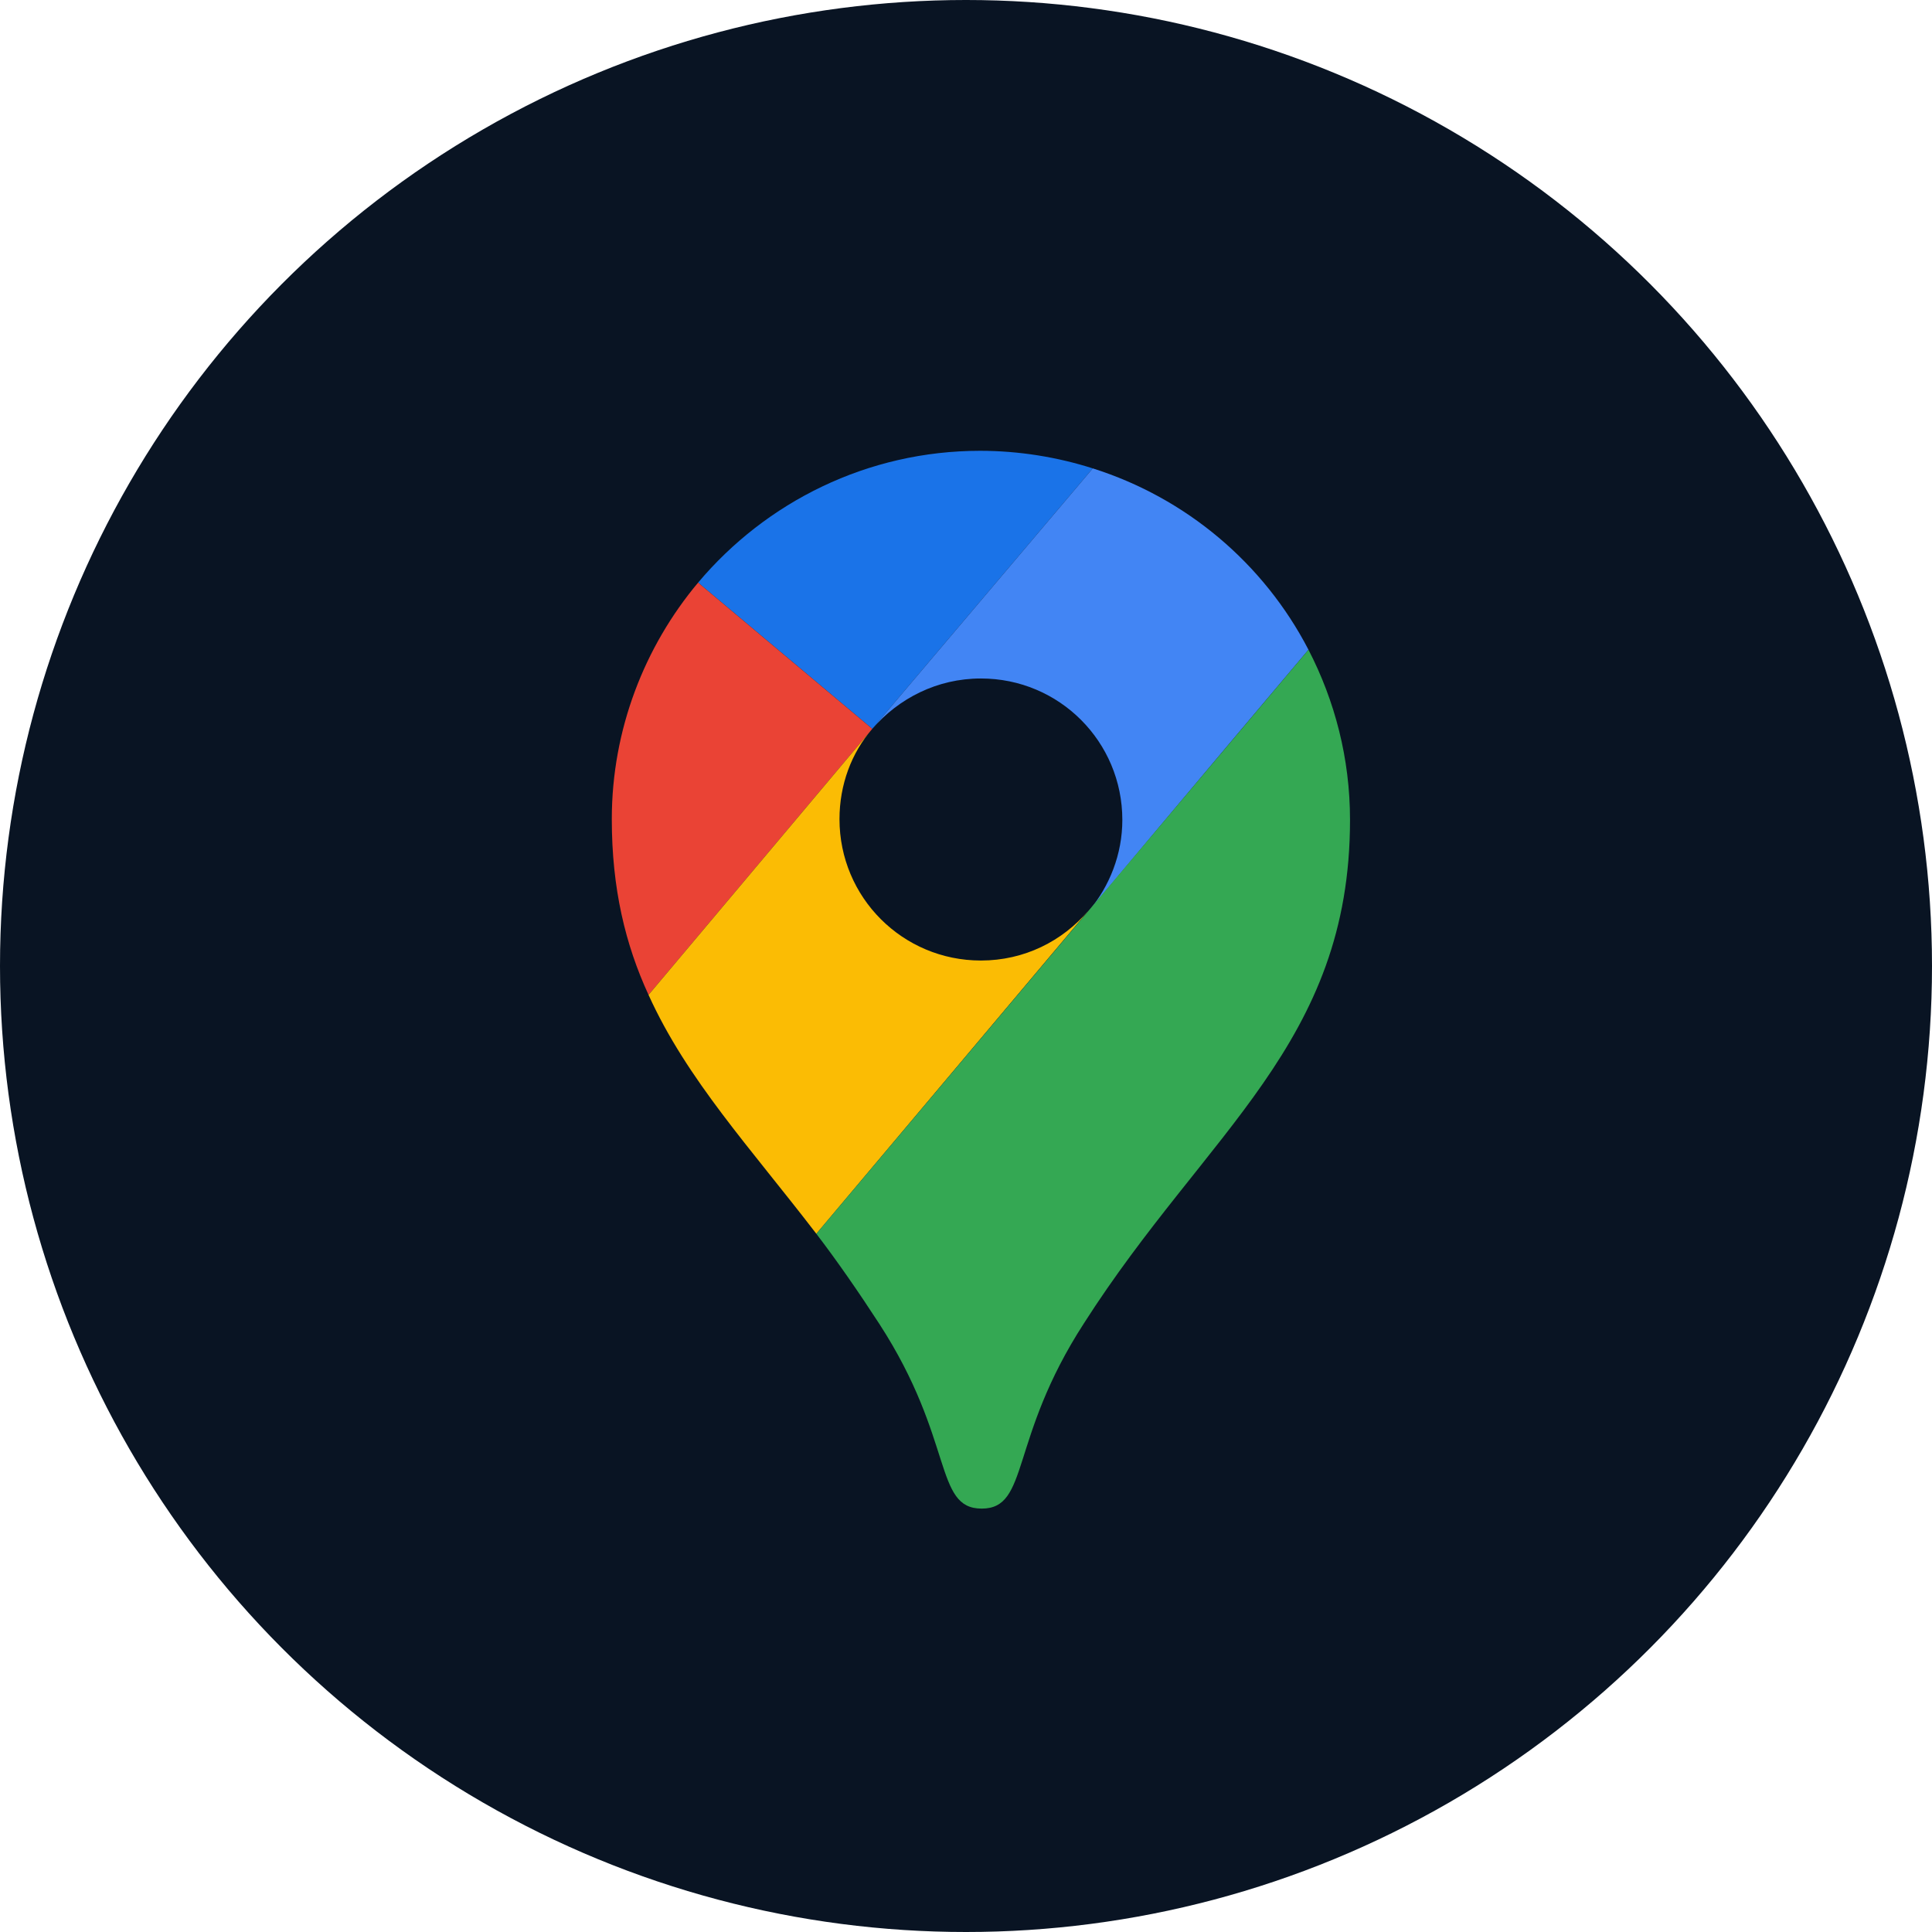 <svg xmlns="http://www.w3.org/2000/svg" width="60" height="60" viewBox="0 0 60 60"><g fill="none" fill-rule="evenodd"><circle cx="30" cy="30" r="30" fill="#091423"/><g fill-rule="nonzero" transform="translate(19 14)"><path fill="#1A73E8" d="M14.937,0.546 C13.845,0.198 12.654,0 11.438,0 C7.94,0 4.789,1.588 2.68,4.094 L8.089,8.635 L14.937,0.546 Z"/><path fill="#EA4335" d="M2.68,4.094 C1.017,6.079 0,8.659 0,11.438 C0,13.597 0.422,15.334 1.141,16.897 L8.089,8.635 L2.68,4.094 Z"/><path fill="#4285F4" d="M11.463,7.071 C13.895,7.071 15.855,9.032 15.855,11.463 C15.855,12.53 15.458,13.523 14.813,14.292 C14.813,14.292 18.262,10.173 21.636,6.178 C20.247,3.498 17.84,1.464 14.937,0.546 L8.089,8.635 C8.908,7.692 10.098,7.071 11.463,7.071"/><path fill="#FBBC04" d="M11.463,15.83 C9.032,15.83 7.071,13.87 7.071,11.438 C7.071,10.371 7.444,9.379 8.089,8.635 L1.141,16.897 C2.332,19.527 4.317,21.661 6.352,24.316 L14.813,14.267 C13.994,15.235 12.803,15.83 11.463,15.83"/><path fill="#34A853" d="M14.664,27.095 C18.485,21.115 22.926,18.411 22.926,11.463 C22.926,9.553 22.455,7.766 21.636,6.178 L6.352,24.316 C6.997,25.159 7.667,26.127 8.312,27.12 C10.644,30.717 9.999,32.851 11.488,32.851 C12.977,32.851 12.332,30.692 14.664,27.095"/></g></g></svg>